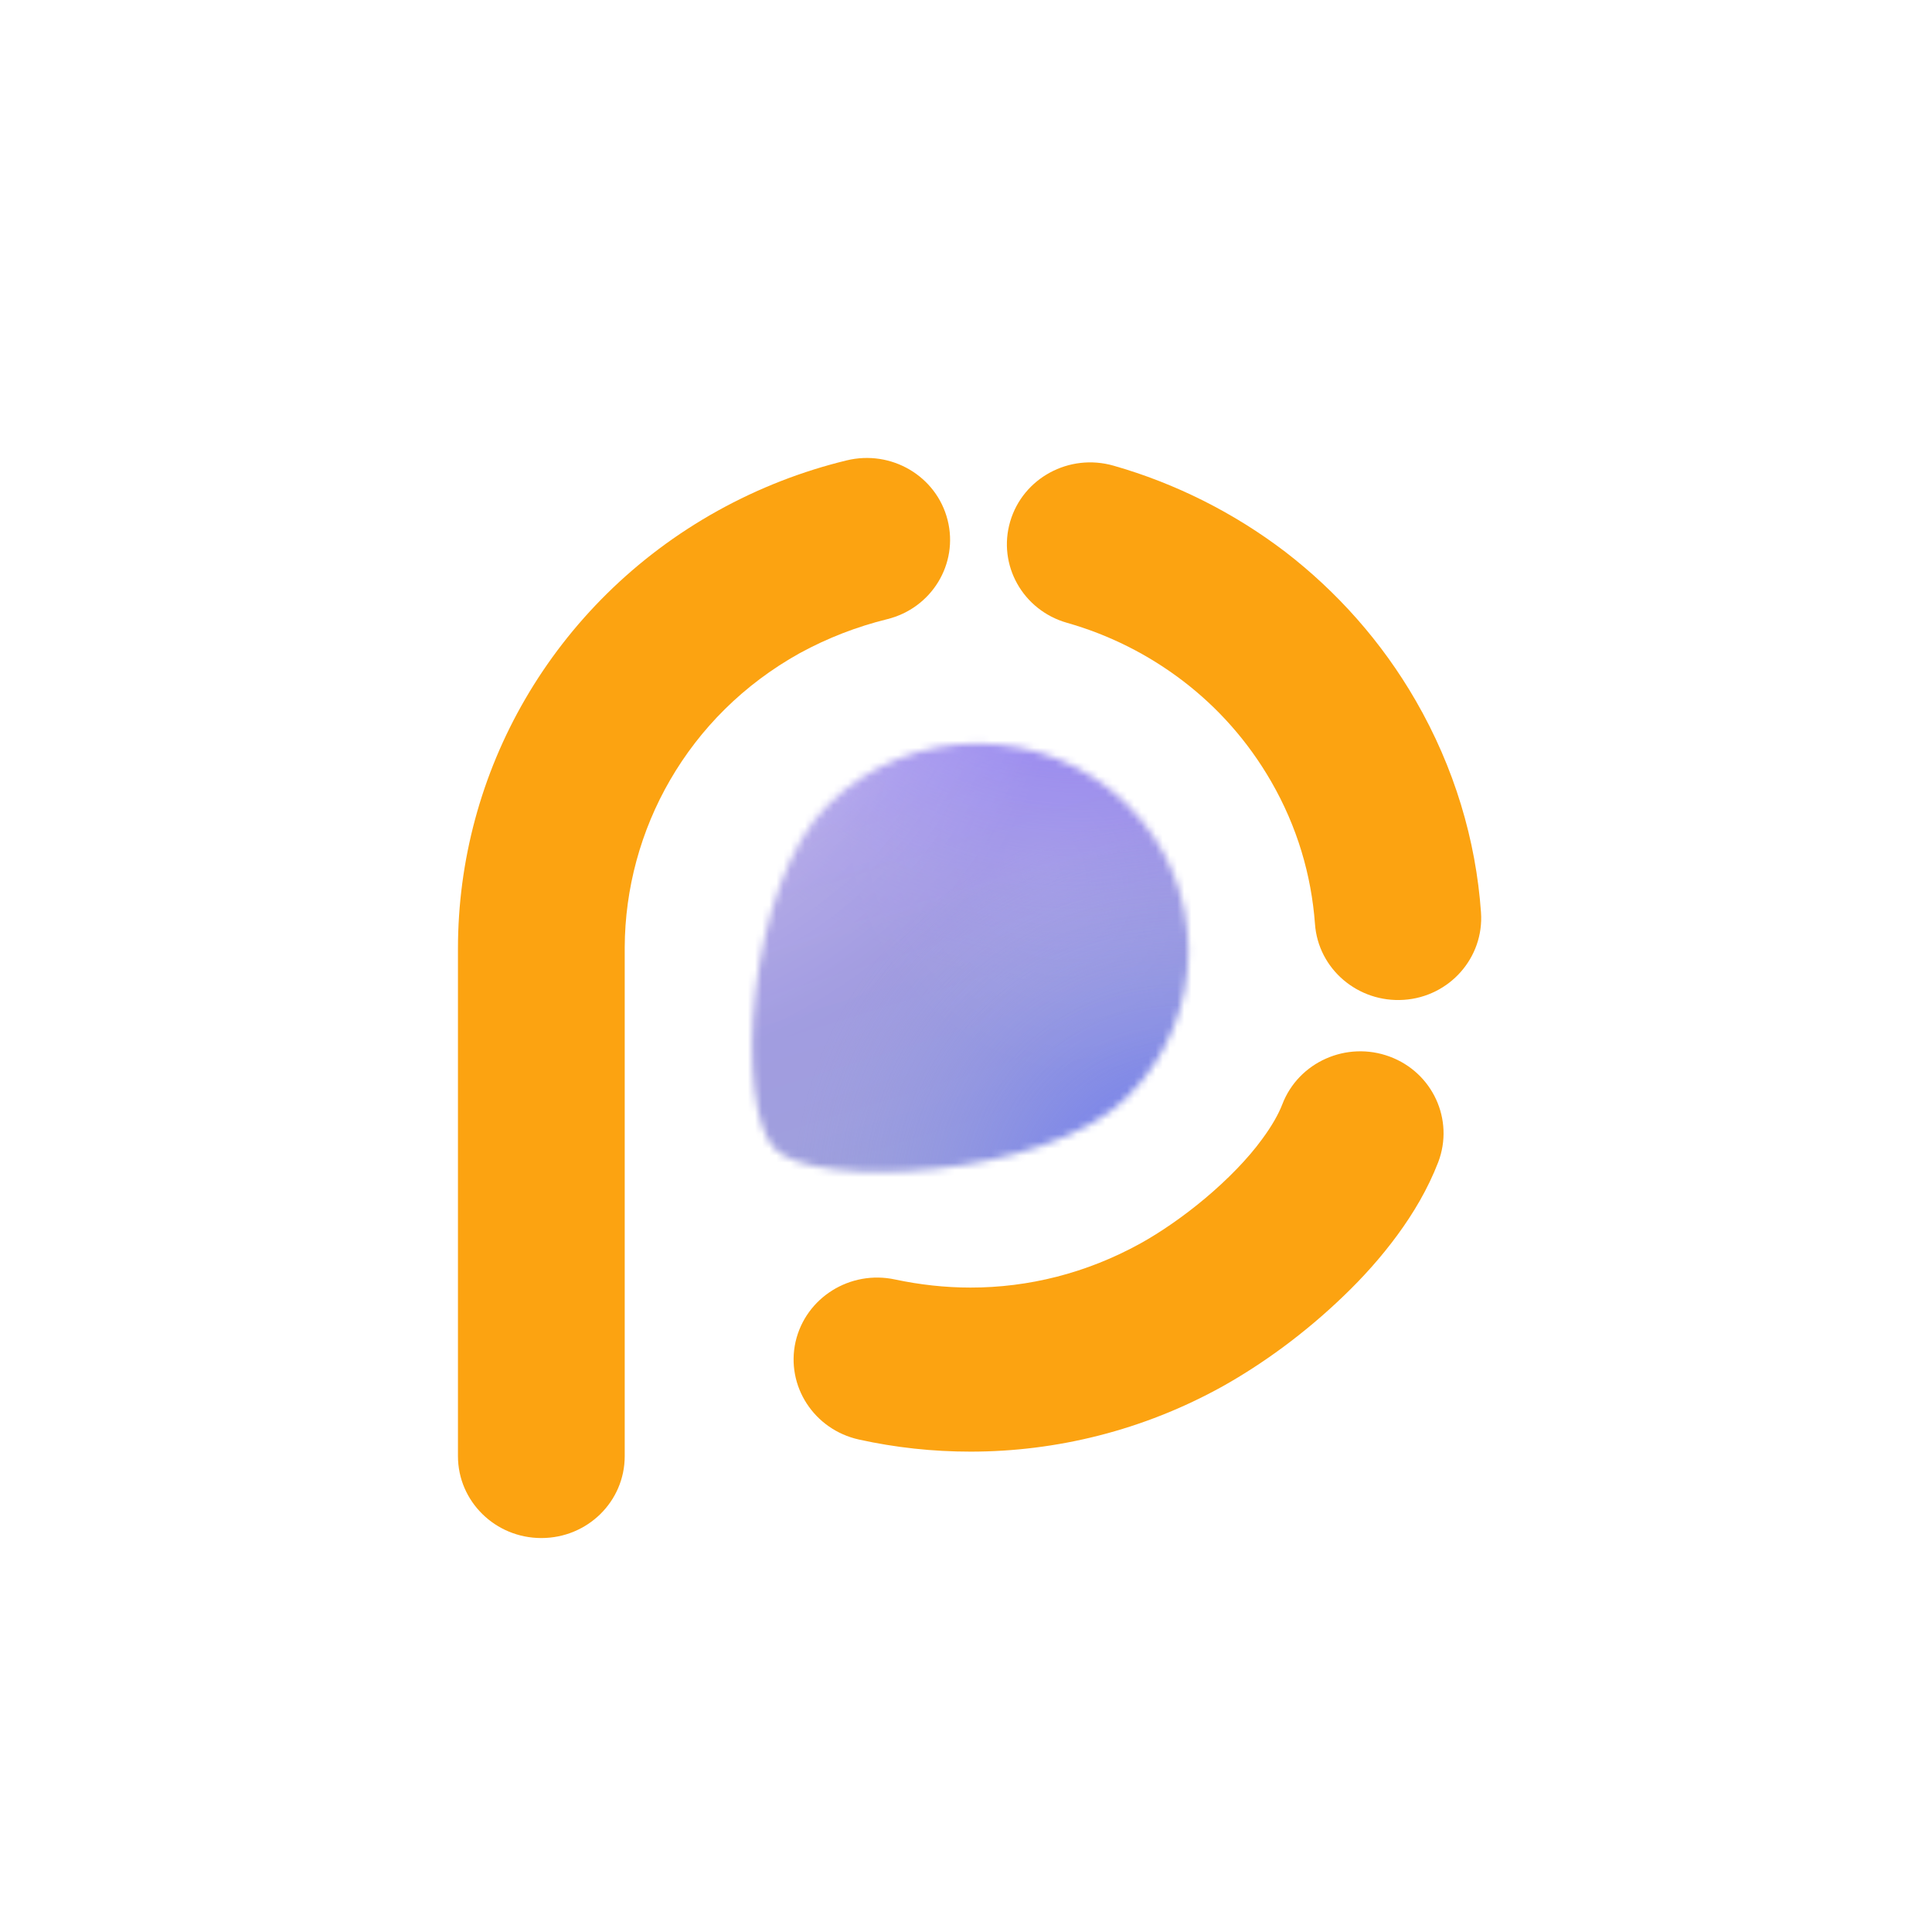 <svg width="270" height="270" viewBox="0 0 270 270" fill="none" xmlns="http://www.w3.org/2000/svg">
<g filter="url(#filter0_d_5_515)">
<circle cx="132" cy="135" r="120" fill="white"/>
<path d="M194.202 143.658C188.19 141.435 181.469 144.421 179.206 150.327C178.699 151.654 177.754 153.346 176.402 155.171C174.41 157.925 171.539 160.845 168.465 163.433C165.392 166.021 162.082 168.277 159.38 169.77C151.814 173.951 143.708 175.941 135.636 175.941C132.09 175.941 128.543 175.543 125.098 174.813C118.816 173.453 112.601 177.335 111.183 183.506C109.798 189.678 113.75 195.783 120.032 197.176C125.132 198.305 130.367 198.868 135.636 198.868C147.592 198.868 159.751 195.916 170.863 189.744C176.436 186.625 182.347 182.345 187.751 177.136C190.453 174.548 193.02 171.694 195.283 168.609C197.546 165.523 199.539 162.172 200.991 158.423C203.254 152.484 200.214 145.881 194.202 143.658Z" fill="#FCA311"/>
<path d="M206.972 123.518C206.263 113.432 203.257 103.279 197.853 93.922C193.091 85.66 186.809 78.659 179.615 73.119C172.387 67.611 164.213 63.53 155.6 61.074C149.419 59.316 142.968 62.8 141.178 68.872C139.388 74.943 142.935 81.281 149.116 83.039C154.959 84.698 160.464 87.452 165.328 91.168C170.191 94.884 174.379 99.562 177.622 105.17C181.303 111.54 183.262 118.309 183.769 125.111C184.208 131.415 189.781 136.16 196.198 135.728C202.581 135.297 207.411 129.822 206.972 123.518Z" fill="#FCA311"/>
<path d="M123.951 82.54C130.199 81.013 133.982 74.809 132.428 68.671C130.875 62.532 124.559 58.816 118.31 60.343C112.163 61.836 106.117 64.158 100.308 67.377C88.723 73.813 79.604 83.037 73.423 93.655C67.242 104.272 64 116.316 64 128.593C64 129.024 64 129.456 64 129.887V199.497C64 205.802 69.201 210.944 75.652 210.944C82.103 210.944 87.305 205.835 87.305 199.497V128.526C87.305 128.493 87.305 128.427 87.305 128.394C87.339 120.198 89.534 112.103 93.654 105.002C97.809 97.835 103.888 91.664 111.758 87.284C115.71 85.128 119.796 83.568 123.951 82.54Z" fill="#FCA311"/>
<mask id="mask0_5_515" style="mask-type:alpha" maskUnits="userSpaceOnUse" x="105" y="99" width="62" height="61">
<path d="M157.437 149.401C168.954 138.12 168.988 119.772 157.504 108.424C146.021 97.077 127.343 97.077 115.792 108.358C104.275 119.639 102.586 150.96 108.328 156.601C114.036 162.241 145.886 160.682 157.437 149.401Z" fill="url(#paint0_linear_5_515)"/>
</mask>
<g mask="url(#mask0_5_515)">
<ellipse cx="124.623" cy="117.307" rx="55.252" ry="55.9" fill="url(#paint1_linear_5_515)"/>
<ellipse cx="124.623" cy="117.307" rx="55.252" ry="55.9" fill="url(#paint2_radial_5_515)"/>
<ellipse cx="124.623" cy="117.307" rx="55.252" ry="55.9" fill="url(#paint3_radial_5_515)"/>
<ellipse cx="124.623" cy="117.307" rx="55.252" ry="55.9" fill="url(#paint4_radial_5_515)"/>
<ellipse cx="124.623" cy="117.307" rx="55.252" ry="55.9" fill="url(#paint5_radial_5_515)"/>
<ellipse cx="124.623" cy="117.307" rx="55.252" ry="55.9" fill="url(#paint6_radial_5_515)"/>
<g style="mix-blend-mode:soft-light" opacity="0.5">
<ellipse cx="124.623" cy="117.307" rx="55.252" ry="55.9" fill="url(#paint7_linear_5_515)"/>
<ellipse cx="124.623" cy="117.307" rx="55.252" ry="55.9" fill="url(#paint8_radial_5_515)"/>
<ellipse cx="124.623" cy="117.307" rx="55.252" ry="55.9" fill="url(#paint9_radial_5_515)"/>
<ellipse cx="124.623" cy="117.307" rx="55.252" ry="55.9" fill="url(#paint10_radial_5_515)"/>
<ellipse cx="124.623" cy="117.307" rx="55.252" ry="55.9" fill="url(#paint11_radial_5_515)"/>
</g>
</g>
</g>
<defs>
<filter id="filter0_d_5_515" x="-4" y="0" width="278" height="278" filterUnits="userSpaceOnUse" color-interpolation-filters="sRGB">
<feFlood flood-opacity="0" result="BackgroundImageFix"/>
<feColorMatrix in="SourceAlpha" type="matrix" values="0 0 0 0 0 0 0 0 0 0 0 0 0 0 0 0 0 0 127 0" result="hardAlpha"/>
<feOffset dy="4"/>
<feGaussianBlur stdDeviation="2"/>
<feComposite in2="hardAlpha" operator="out"/>
<feColorMatrix type="matrix" values="0 0 0 0 0 0 0 0 0 0 0 0 0 0 0 0 0 0 0.25 0"/>
<feBlend mode="normal" in2="BackgroundImageFix" result="effect1_dropShadow_5_515"/>
<feBlend mode="normal" in="SourceGraphic" in2="effect1_dropShadow_5_515" result="shape"/>
</filter>
<linearGradient id="paint0_linear_5_515" x1="105.158" y1="129.838" x2="166.106" y2="129.838" gradientUnits="userSpaceOnUse">
<stop offset="0.013" stop-color="#7284FF"/>
<stop offset="0.256" stop-color="#7282FF"/>
<stop offset="0.344" stop-color="#747BFF"/>
<stop offset="0.406" stop-color="#7670FF"/>
<stop offset="0.456" stop-color="#795FFF"/>
<stop offset="0.499" stop-color="#7C49FF"/>
<stop offset="0.513" stop-color="#7E40FF"/>
<stop offset="0.688" stop-color="#7C3EFF"/>
<stop offset="0.79" stop-color="#7735FF"/>
<stop offset="0.875" stop-color="#6E27FF"/>
<stop offset="0.948" stop-color="#6213FF"/>
<stop offset="1" stop-color="#5600FF"/>
</linearGradient>
<linearGradient id="paint1_linear_5_515" x1="124.623" y1="74.217" x2="150.493" y2="157.899" gradientUnits="userSpaceOnUse">
<stop stop-color="#A893E8"/>
<stop offset="1" stop-color="#9EA1DC"/>
</linearGradient>
<radialGradient id="paint2_radial_5_515" cx="0" cy="0" r="1" gradientUnits="userSpaceOnUse" gradientTransform="translate(166.062 166.22) rotate(-130.525) scale(56.688 54.243)">
<stop stop-color="#606EF5"/>
<stop offset="1" stop-color="#909ADD" stop-opacity="0"/>
</radialGradient>
<radialGradient id="paint3_radial_5_515" cx="0" cy="0" r="1" gradientUnits="userSpaceOnUse" gradientTransform="translate(152.249 61.407) rotate(116.299) scale(62.354 59.349)">
<stop stop-color="#8874FF"/>
<stop offset="1" stop-color="#8874FF" stop-opacity="0"/>
</radialGradient>
<radialGradient id="paint4_radial_5_515" cx="0" cy="0" r="1" gradientUnits="userSpaceOnUse" gradientTransform="translate(55.559 56.748) rotate(36.928) scale(100.795 82.001)">
<stop stop-color="white" stop-opacity="0.79"/>
<stop offset="1" stop-color="white" stop-opacity="0"/>
</radialGradient>
<radialGradient id="paint5_radial_5_515" cx="0" cy="0" r="1" gradientUnits="userSpaceOnUse" gradientTransform="translate(78.58 70.724) rotate(45.334) scale(40.936 29.73)">
<stop stop-color="white" stop-opacity="0.49"/>
<stop offset="1" stop-color="white" stop-opacity="0"/>
</radialGradient>
<radialGradient id="paint6_radial_5_515" cx="0" cy="0" r="1" gradientUnits="userSpaceOnUse" gradientTransform="translate(145.971 117.307) rotate(50.228) scale(31.406 25.86)">
<stop stop-color="white" stop-opacity="0.15"/>
<stop offset="1" stop-color="white" stop-opacity="0"/>
</radialGradient>
<linearGradient id="paint7_linear_5_515" x1="124.623" y1="74.217" x2="150.493" y2="157.899" gradientUnits="userSpaceOnUse">
<stop stop-color="#A893E8"/>
<stop offset="1" stop-color="#9EA1DC"/>
</linearGradient>
<radialGradient id="paint8_radial_5_515" cx="0" cy="0" r="1" gradientUnits="userSpaceOnUse" gradientTransform="translate(166.062 166.22) rotate(-130.525) scale(56.688 54.243)">
<stop stop-color="#606EF5"/>
<stop offset="1" stop-color="#909ADD" stop-opacity="0"/>
</radialGradient>
<radialGradient id="paint9_radial_5_515" cx="0" cy="0" r="1" gradientUnits="userSpaceOnUse" gradientTransform="translate(152.249 61.407) rotate(115.925) scale(72.69 69.179)">
<stop stop-color="#8874FF"/>
<stop offset="1" stop-color="#8874FF" stop-opacity="0"/>
</radialGradient>
<radialGradient id="paint10_radial_5_515" cx="0" cy="0" r="1" gradientUnits="userSpaceOnUse" gradientTransform="translate(55.559 56.748) rotate(40.024) scale(103.064 83.744)">
<stop stop-color="white" stop-opacity="0.79"/>
<stop offset="1" stop-color="white" stop-opacity="0"/>
</radialGradient>
<radialGradient id="paint11_radial_5_515" cx="0" cy="0" r="1" gradientUnits="userSpaceOnUse" gradientTransform="translate(78.58 70.724) rotate(43.845) scale(58.653 42.622)">
<stop stop-color="white" stop-opacity="0.49"/>
<stop offset="1" stop-color="white" stop-opacity="0"/>
</radialGradient>
</defs>
</svg>
